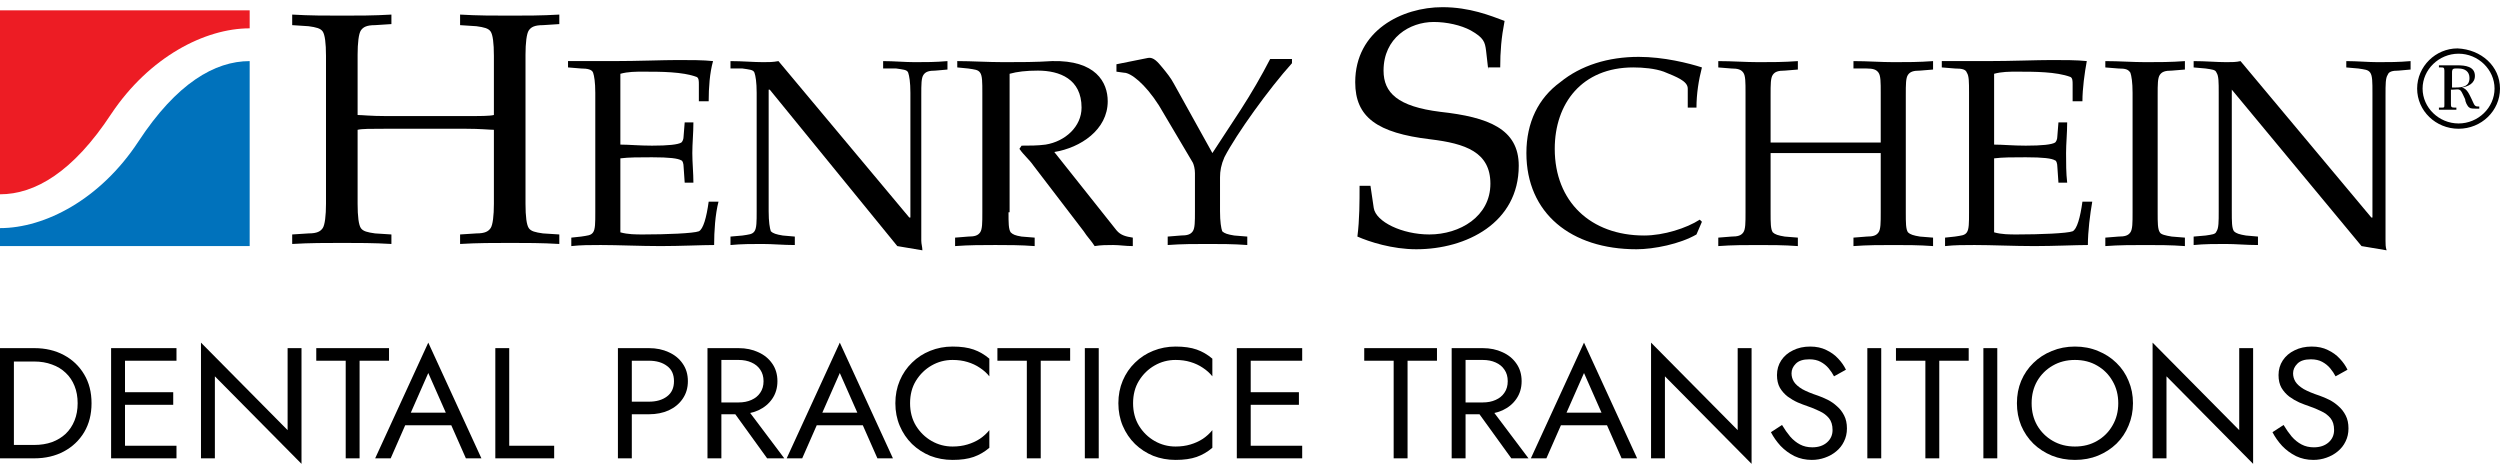 <svg width="138" height="26" viewBox="0 0 138 26" fill="none" xmlns="http://www.w3.org/2000/svg">
<path d="M29.008 11.25C29.008 11.95 29.068 12.417 29.189 12.592C29.309 12.767 29.55 12.825 29.971 12.884L30.874 12.942V13.467C29.911 13.409 29.008 13.409 28.166 13.409C27.263 13.409 26.36 13.409 25.397 13.467V12.942L26.3 12.884C26.781 12.884 26.962 12.767 27.082 12.592C27.203 12.417 27.263 11.892 27.263 11.25V7.165C27.022 7.165 26.541 7.107 25.698 7.107H21.305C20.462 7.107 19.981 7.107 19.74 7.165V11.25C19.74 11.95 19.8 12.417 19.92 12.592C20.041 12.767 20.282 12.825 20.703 12.884L21.606 12.942V13.467C20.643 13.409 19.74 13.409 18.897 13.409C17.995 13.409 17.092 13.409 16.129 13.467V12.942L17.032 12.884C17.513 12.884 17.694 12.767 17.814 12.592C17.934 12.417 17.995 11.892 17.995 11.25V3.081C17.995 2.38 17.934 1.914 17.814 1.739C17.694 1.563 17.453 1.505 17.032 1.447L16.129 1.388V0.805C17.092 0.863 17.995 0.863 18.897 0.863C19.74 0.863 20.643 0.863 21.606 0.805V1.33L20.703 1.388C20.221 1.388 20.041 1.505 19.92 1.68C19.8 1.855 19.74 2.38 19.74 3.022V6.348C19.981 6.348 20.462 6.407 21.305 6.407H25.698C26.541 6.407 27.022 6.407 27.263 6.348V3.081C27.263 2.38 27.203 1.914 27.082 1.739C26.962 1.563 26.721 1.505 26.3 1.447L25.397 1.388V0.805C26.36 0.863 27.263 0.863 28.166 0.863C29.008 0.863 29.911 0.863 30.874 0.805V1.33L29.971 1.388C29.49 1.388 29.309 1.505 29.189 1.68C29.068 1.855 29.008 2.38 29.008 3.022V11.25Z" fill="black"/>
<path d="M32.86 5.123C32.86 4.539 32.8 4.189 32.74 4.014C32.679 3.839 32.439 3.781 32.078 3.781L31.355 3.722V3.372C31.777 3.372 32.198 3.372 32.619 3.372C33.041 3.372 33.462 3.372 33.883 3.372C35.207 3.372 36.591 3.314 37.434 3.314C38.096 3.314 38.818 3.314 39.36 3.372C39.179 4.014 39.119 4.831 39.119 5.59H38.577V4.656C38.577 4.481 38.577 4.306 38.457 4.248C37.675 3.956 36.471 3.956 35.508 3.956C35.087 3.956 34.666 3.956 34.244 4.073V7.982C34.726 7.982 35.267 8.04 35.99 8.04C36.892 8.04 37.434 7.982 37.614 7.865C37.675 7.807 37.735 7.69 37.735 7.515L37.795 6.757H38.276C38.276 7.34 38.216 7.924 38.216 8.449C38.216 8.974 38.276 9.558 38.276 10.083H37.795L37.735 9.207C37.735 9.032 37.675 8.857 37.614 8.857C37.434 8.741 36.953 8.682 35.99 8.682C35.267 8.682 34.726 8.682 34.244 8.741V12.825C34.666 12.942 35.087 12.942 35.508 12.942C36.772 12.942 38.276 12.883 38.577 12.767C38.818 12.65 38.999 12.008 39.119 11.133H39.661C39.48 11.833 39.42 12.767 39.42 13.525C38.758 13.525 37.554 13.584 36.471 13.584C35.328 13.584 34.124 13.525 33.161 13.525C32.559 13.525 32.078 13.525 31.536 13.584V13.117L32.078 13.059C32.439 13 32.619 13 32.74 12.825C32.86 12.65 32.86 12.3 32.86 11.716V5.123Z" fill="black"/>
<path d="M41.768 5.123C41.768 4.54 41.708 4.189 41.647 4.014C41.587 3.839 41.346 3.839 40.985 3.781H40.323V3.373C40.985 3.373 41.587 3.431 42.129 3.431C42.43 3.431 42.67 3.431 42.971 3.373L50.193 12.008H50.254V5.123C50.254 4.54 50.193 4.189 50.133 4.014C50.073 3.839 49.832 3.839 49.471 3.781H48.749V3.373C49.351 3.373 49.953 3.431 50.494 3.431C51.096 3.431 51.638 3.431 52.3 3.373V3.839L51.638 3.898C51.277 3.898 51.096 3.956 50.976 4.131C50.855 4.306 50.855 4.656 50.855 5.24V13.292C50.855 13.467 50.916 13.642 50.916 13.817L49.531 13.584L42.49 4.948H42.43V11.658C42.43 12.242 42.49 12.592 42.55 12.767C42.67 12.884 42.851 12.942 43.212 13.001L43.874 13.059V13.526C43.212 13.526 42.67 13.467 42.069 13.467C41.527 13.467 40.925 13.467 40.323 13.526V13.059L40.985 13.001C41.346 12.942 41.527 12.942 41.647 12.767C41.768 12.592 41.768 12.242 41.768 11.658V5.123Z" fill="black"/>
<path d="M55.67 11.717C55.67 12.3 55.67 12.65 55.79 12.825C55.91 12.942 56.031 13 56.392 13.059L57.114 13.117V13.584C56.332 13.525 55.609 13.525 54.947 13.525C54.225 13.525 53.503 13.525 52.721 13.584V13.117L53.443 13.059C53.804 13.059 53.985 13 54.105 12.825C54.225 12.65 54.225 12.3 54.225 11.717V5.123C54.225 4.539 54.225 4.189 54.105 4.014C53.985 3.839 53.804 3.839 53.443 3.781L52.841 3.722V3.372C53.623 3.372 54.526 3.431 55.429 3.431C56.332 3.431 57.174 3.431 58.077 3.372C60.484 3.314 61.146 4.539 61.146 5.59C61.146 7.165 59.642 8.157 58.197 8.391L61.628 12.709C61.868 13 62.169 13.059 62.531 13.117V13.584C62.109 13.584 61.808 13.525 61.447 13.525C61.086 13.525 60.785 13.525 60.424 13.584C60.244 13.292 60.003 13.059 59.822 12.767L57.054 9.149C56.813 8.799 56.512 8.566 56.272 8.216L56.392 8.04C56.813 8.04 57.295 8.04 57.716 7.982C58.799 7.807 59.702 6.99 59.702 5.94C59.702 4.364 58.498 3.898 57.295 3.898C56.633 3.898 56.151 3.956 55.73 4.073V11.717" fill="black"/>
<path d="M66.924 8.449L68.489 6.056C69.091 5.123 69.632 4.189 70.114 3.256H71.317V3.489C70.054 4.889 68.248 7.398 67.586 8.682C67.406 9.091 67.345 9.441 67.345 9.791V11.658C67.345 12.242 67.406 12.592 67.466 12.767C67.586 12.883 67.767 12.942 68.128 13L68.85 13.059V13.525C68.067 13.467 67.345 13.467 66.683 13.467C65.961 13.467 65.239 13.467 64.457 13.525V13.059L65.179 13C65.54 13 65.72 12.942 65.841 12.767C65.961 12.592 65.961 12.242 65.961 11.658V9.557C65.961 9.324 65.901 9.091 65.841 8.974L63.975 5.823C63.193 4.598 62.41 4.014 62.049 4.014L61.628 3.956V3.547L63.373 3.197C63.674 3.139 63.915 3.431 64.156 3.722C64.396 4.014 64.637 4.306 64.818 4.656L66.924 8.449Z" fill="black"/>
<path d="M82.15 3.839L82.03 2.789C81.969 2.322 81.909 2.088 81.187 1.68C80.645 1.388 79.863 1.213 79.141 1.213C77.817 1.213 76.372 2.088 76.372 3.897C76.372 5.123 77.155 5.881 79.502 6.173C82.15 6.465 83.835 7.107 83.835 9.149C83.835 12.3 80.946 13.759 78.178 13.759C76.854 13.759 75.59 13.35 74.928 13.058C75.048 12.125 75.048 11.133 75.048 10.258H75.65L75.831 11.483C75.951 12.242 77.395 12.942 78.9 12.942C80.585 12.942 82.27 11.95 82.27 10.141C82.27 8.39 80.886 7.924 78.96 7.69C76.011 7.34 74.808 6.465 74.808 4.539C74.808 1.68 77.395 0.396 79.622 0.396C81.127 0.396 82.27 0.863 83.053 1.155C82.872 2.088 82.812 2.847 82.812 3.722H82.15" fill="black"/>
<path d="M93.645 12.942C92.743 13.467 91.298 13.759 90.335 13.759C86.724 13.759 84.257 11.775 84.257 8.449C84.257 6.757 84.919 5.415 86.123 4.539C87.266 3.606 88.771 3.139 90.456 3.139C91.84 3.139 93.224 3.489 93.946 3.722C93.766 4.423 93.645 5.181 93.645 5.94H93.164V4.889C93.164 4.481 92.562 4.248 91.84 3.956C91.359 3.781 90.696 3.722 90.155 3.722C87.326 3.722 85.822 5.706 85.822 8.215C85.822 11.133 87.808 13 90.757 13C91.84 13 93.104 12.592 93.826 12.125L93.946 12.242L93.645 12.942Z" fill="black"/>
<path d="M105.2 11.717C105.2 12.3 105.2 12.65 105.32 12.825C105.441 12.942 105.621 13.001 105.983 13.059L106.705 13.117V13.584C105.922 13.526 105.2 13.526 104.538 13.526C103.816 13.526 103.094 13.526 102.311 13.584V13.117L103.034 13.059C103.395 13.059 103.575 13.001 103.696 12.825C103.816 12.65 103.816 12.3 103.816 11.717V8.449C103.635 8.449 103.214 8.449 102.552 8.449H99.001C98.339 8.449 97.918 8.449 97.737 8.449V11.717C97.737 12.3 97.737 12.65 97.858 12.825C97.978 12.942 98.159 13.001 98.52 13.059L99.242 13.117V13.584C98.46 13.526 97.737 13.526 97.075 13.526C96.353 13.526 95.631 13.526 94.849 13.584V13.117L95.571 13.059C95.932 13.059 96.112 13.001 96.233 12.825C96.353 12.65 96.353 12.3 96.353 11.717V5.123C96.353 4.54 96.353 4.189 96.233 4.014C96.112 3.839 95.932 3.781 95.571 3.781L94.849 3.723V3.373C95.631 3.373 96.353 3.431 97.075 3.431C97.798 3.431 98.46 3.431 99.242 3.373V3.839L98.52 3.898C98.159 3.898 97.978 3.956 97.858 4.131C97.737 4.306 97.737 4.656 97.737 5.24V7.866C97.918 7.866 98.339 7.866 99.001 7.866H102.552C103.214 7.866 103.635 7.866 103.816 7.866V5.123C103.816 4.54 103.816 4.189 103.696 4.014C103.575 3.839 103.395 3.781 103.034 3.781H102.311V3.373C103.094 3.373 103.816 3.431 104.538 3.431C105.26 3.431 105.922 3.431 106.705 3.373V3.839L105.983 3.898C105.621 3.898 105.441 3.956 105.32 4.131C105.2 4.306 105.2 4.656 105.2 5.24V11.717Z" fill="black"/>
<path d="M108.691 5.123C108.691 4.539 108.691 4.189 108.571 4.014C108.511 3.839 108.33 3.781 107.909 3.781L107.187 3.722V3.372C107.608 3.372 108.029 3.372 108.45 3.372C108.872 3.372 109.293 3.372 109.714 3.372C111.038 3.372 112.422 3.314 113.265 3.314C113.927 3.314 114.649 3.314 115.191 3.372C115.071 4.014 114.95 4.889 114.95 5.59H114.409V4.656C114.409 4.481 114.408 4.306 114.288 4.248C113.506 3.956 112.302 3.956 111.339 3.956C110.918 3.956 110.497 3.956 110.075 4.073V7.982C110.557 7.982 111.098 8.04 111.821 8.04C112.723 8.04 113.265 7.982 113.446 7.865C113.506 7.807 113.566 7.69 113.566 7.515L113.626 6.757H114.108C114.108 7.34 114.047 7.924 114.047 8.449C114.047 8.974 114.047 9.558 114.108 10.083H113.626L113.566 9.207C113.566 9.032 113.506 8.857 113.446 8.857C113.265 8.741 112.784 8.682 111.821 8.682C111.098 8.682 110.557 8.682 110.075 8.741V12.825C110.497 12.942 110.918 12.942 111.339 12.942C112.603 12.942 114.108 12.883 114.409 12.767C114.649 12.65 114.83 12.008 114.95 11.133H115.492C115.371 11.833 115.251 12.767 115.251 13.525C114.589 13.525 113.385 13.584 112.302 13.584C111.159 13.584 109.955 13.525 108.992 13.525C108.39 13.525 107.909 13.525 107.367 13.584V13.117L107.909 13.059C108.27 13 108.45 13 108.571 12.825C108.691 12.65 108.691 12.3 108.691 11.716V5.123Z" fill="black"/>
<path d="M119.103 11.717C119.103 12.3 119.103 12.65 119.223 12.825C119.283 12.942 119.524 13.001 119.885 13.059L120.607 13.117V13.584C119.825 13.526 119.103 13.526 118.441 13.526C117.718 13.526 116.996 13.526 116.214 13.584V13.117L116.936 13.059C117.297 13.059 117.478 13.001 117.598 12.825C117.718 12.65 117.718 12.3 117.718 11.717V5.123C117.718 4.54 117.658 4.189 117.598 4.014C117.478 3.839 117.357 3.781 116.936 3.781L116.214 3.723V3.373C116.996 3.373 117.718 3.431 118.441 3.431C119.163 3.431 119.825 3.431 120.607 3.373V3.839L119.885 3.898C119.524 3.898 119.343 3.956 119.223 4.131C119.103 4.306 119.103 4.656 119.103 5.24V11.717Z" fill="black"/>
<path d="M122.473 5.123C122.473 4.54 122.473 4.189 122.353 4.014C122.293 3.839 122.112 3.839 121.751 3.781L121.089 3.723V3.373C121.751 3.373 122.353 3.431 122.894 3.431C123.195 3.431 123.436 3.431 123.677 3.373L130.899 12.008H130.959V5.123C130.959 4.54 130.959 4.189 130.839 4.014C130.718 3.839 130.538 3.839 130.177 3.781L129.515 3.723V3.373C130.116 3.373 130.718 3.431 131.26 3.431C131.862 3.431 132.403 3.431 133.065 3.373V3.839L132.403 3.898C132.042 3.898 131.862 3.956 131.801 4.131C131.681 4.306 131.681 4.656 131.681 5.24V13.292C131.681 13.467 131.681 13.642 131.741 13.817L130.357 13.584L123.195 4.948V11.658C123.195 12.242 123.195 12.592 123.316 12.767C123.436 12.884 123.617 12.942 123.978 13.001L124.64 13.059V13.526C123.978 13.526 123.436 13.467 122.834 13.467C122.293 13.467 121.691 13.467 121.089 13.526V13.059L121.751 13.001C122.112 12.942 122.293 12.942 122.353 12.767C122.473 12.592 122.473 12.242 122.473 11.658V5.123Z" fill="black"/>
<path d="M13.782 1.564V0.572H0V10.725C1.926 10.725 4.032 9.499 6.139 6.29C8.245 3.139 11.314 1.564 13.782 1.564Z" fill="#ED1C24"/>
<path d="M0 12.592V13.584H13.782V3.373C11.856 3.373 9.75 4.598 7.643 7.807C5.537 11.017 2.468 12.592 0 12.592Z" fill="#0072BC"/>
<path d="M135.352 4.831H135.532C135.953 4.831 136.315 4.773 136.315 4.306C136.315 3.956 136.074 3.781 135.713 3.781H135.532C135.352 3.781 135.352 3.897 135.352 4.014V4.831ZM135.653 3.606C136.074 3.606 136.615 3.664 136.615 4.189C136.615 4.598 136.254 4.773 135.893 4.831C136.194 4.889 136.315 5.24 136.435 5.473C136.495 5.59 136.555 5.765 136.615 5.823C136.676 5.881 136.736 5.881 136.856 5.881V5.998H136.676C136.555 5.998 136.375 5.998 136.315 5.94C136.194 5.881 136.074 5.59 136.074 5.473C136.014 5.356 135.893 5.065 135.833 5.006C135.713 4.889 135.592 4.948 135.412 4.948H135.291V5.706C135.291 5.881 135.291 5.94 135.472 5.94H135.592V6.056H134.629V5.94H134.75C134.93 5.94 134.93 5.94 134.93 5.765V3.897C134.93 3.722 134.87 3.722 134.75 3.722H134.629V3.606H135.653ZM133.727 4.889C133.727 5.94 134.629 6.815 135.713 6.815C136.796 6.815 137.699 5.94 137.699 4.889C137.699 3.839 136.796 2.964 135.713 2.964C134.629 2.964 133.727 3.839 133.727 4.889ZM138 4.889C138 6.115 136.977 7.107 135.713 7.107C134.449 7.107 133.426 6.115 133.426 4.889C133.426 3.664 134.449 2.672 135.653 2.672C136.977 2.73 138 3.664 138 4.889Z" fill="black"/>
<path d="M0 19.217H0.767V25.3H0V19.217ZM1.895 25.3H0.424V24.561H1.895C2.25 24.561 2.575 24.509 2.869 24.405C3.164 24.295 3.417 24.141 3.627 23.944C3.838 23.741 4 23.498 4.114 23.214C4.229 22.93 4.286 22.612 4.286 22.259C4.286 21.905 4.229 21.587 4.114 21.303C4 21.019 3.838 20.778 3.627 20.581C3.417 20.379 3.164 20.225 2.869 20.121C2.575 20.011 2.25 19.956 1.895 19.956H0.424V19.217H1.895C2.508 19.217 3.053 19.345 3.528 19.6C4.003 19.854 4.376 20.211 4.647 20.668C4.918 21.12 5.053 21.65 5.053 22.259C5.053 22.867 4.918 23.4 4.647 23.857C4.376 24.309 4.003 24.663 3.528 24.918C3.053 25.172 2.508 25.3 1.895 25.3Z" fill="black"/>
<path d="M6.557 25.3V24.605H9.742V25.3H6.557ZM6.557 19.912V19.217H9.742V19.912H6.557ZM6.557 22.345V21.65H9.562V22.345H6.557ZM6.133 19.217H6.9V25.3H6.133V19.217Z" fill="black"/>
<path d="M15.876 19.217H16.643V25.604L11.861 20.773V25.3H11.094V18.913L15.876 23.744V19.217Z" fill="black"/>
<path d="M17.458 19.912V19.217H21.474V19.912H19.849V25.3H19.083V19.912H17.458Z" fill="black"/>
<path d="M21.99 23.475L22.261 22.78H25.058L25.329 23.475H21.99ZM23.641 20.59L22.577 23.006L22.504 23.162L21.566 25.3H20.709L23.641 18.913L26.574 25.3H25.717L24.796 23.214L24.724 23.041L23.641 20.59Z" fill="black"/>
<path d="M27.342 19.217H28.109V24.605H30.59V25.3H27.342V19.217Z" fill="black"/>
<path d="M34.109 19.217H34.876V25.3H34.109V19.217ZM34.533 19.912V19.217H35.824C36.233 19.217 36.597 19.293 36.916 19.443C37.24 19.588 37.496 19.797 37.682 20.069C37.875 20.341 37.971 20.666 37.971 21.042C37.971 21.413 37.875 21.737 37.682 22.015C37.496 22.288 37.24 22.499 36.916 22.65C36.597 22.794 36.233 22.867 35.824 22.867H34.533V22.172H35.824C36.233 22.172 36.564 22.076 36.816 21.885C37.075 21.694 37.204 21.413 37.204 21.042C37.204 20.666 37.075 20.384 36.816 20.199C36.564 20.008 36.233 19.912 35.824 19.912H34.533Z" fill="black"/>
<path d="M40.181 22.302H41.038L43.293 25.3H42.346L40.181 22.302ZM39.053 19.217H39.82V25.3H39.053V19.217ZM39.477 19.869V19.217H40.767C41.176 19.217 41.54 19.293 41.859 19.443C42.184 19.588 42.439 19.797 42.626 20.069C42.818 20.341 42.914 20.666 42.914 21.042C42.914 21.413 42.818 21.737 42.626 22.015C42.439 22.288 42.184 22.499 41.859 22.65C41.54 22.794 41.176 22.867 40.767 22.867H39.477V22.215H40.767C41.038 22.215 41.275 22.169 41.48 22.076C41.69 21.983 41.853 21.85 41.967 21.676C42.087 21.503 42.148 21.291 42.148 21.042C42.148 20.793 42.087 20.581 41.967 20.408C41.853 20.234 41.69 20.101 41.48 20.008C41.275 19.915 41.038 19.869 40.767 19.869H39.477Z" fill="black"/>
<path d="M44.706 23.475L44.977 22.78H47.774L48.045 23.475H44.706ZM46.357 20.59L45.293 23.006L45.221 23.162L44.282 25.3H43.425L46.357 18.913L49.29 25.3H48.433L47.512 23.214L47.44 23.041L46.357 20.59Z" fill="black"/>
<path d="M50.236 22.259C50.236 22.728 50.344 23.142 50.561 23.501C50.784 23.86 51.072 24.141 51.427 24.344C51.782 24.547 52.167 24.648 52.582 24.648C52.883 24.648 53.157 24.61 53.403 24.535C53.656 24.46 53.885 24.356 54.089 24.222C54.294 24.083 54.468 23.924 54.612 23.744V24.718C54.348 24.944 54.059 25.112 53.746 25.222C53.433 25.332 53.045 25.387 52.582 25.387C52.143 25.387 51.731 25.311 51.346 25.161C50.967 25.004 50.633 24.787 50.344 24.509C50.056 24.225 49.83 23.892 49.668 23.51C49.505 23.128 49.424 22.71 49.424 22.259C49.424 21.807 49.505 21.39 49.668 21.007C49.83 20.625 50.056 20.295 50.344 20.017C50.633 19.733 50.967 19.516 51.346 19.365C51.731 19.209 52.143 19.13 52.582 19.13C53.045 19.13 53.433 19.185 53.746 19.295C54.059 19.405 54.348 19.573 54.612 19.799V20.773C54.468 20.593 54.294 20.437 54.089 20.303C53.885 20.164 53.656 20.057 53.403 19.982C53.157 19.907 52.883 19.869 52.582 19.869C52.167 19.869 51.782 19.97 51.427 20.173C51.072 20.376 50.784 20.657 50.561 21.016C50.344 21.369 50.236 21.784 50.236 22.259Z" fill="black"/>
<path d="M55.057 19.912V19.217H59.072V19.912H57.448V25.3H56.681V19.912H55.057Z" fill="black"/>
<path d="M59.883 19.217H60.65V25.3H59.883V19.217Z" fill="black"/>
<path d="M62.546 22.259C62.546 22.728 62.654 23.142 62.871 23.501C63.093 23.86 63.382 24.141 63.737 24.344C64.092 24.547 64.477 24.648 64.892 24.648C65.193 24.648 65.466 24.61 65.713 24.535C65.966 24.46 66.194 24.356 66.399 24.222C66.603 24.083 66.778 23.924 66.922 23.744V24.718C66.657 24.944 66.369 25.112 66.056 25.222C65.743 25.332 65.355 25.387 64.892 25.387C64.453 25.387 64.041 25.311 63.656 25.161C63.277 25.004 62.943 24.787 62.654 24.509C62.365 24.225 62.14 23.892 61.977 23.51C61.815 23.128 61.734 22.71 61.734 22.259C61.734 21.807 61.815 21.39 61.977 21.007C62.14 20.625 62.365 20.295 62.654 20.017C62.943 19.733 63.277 19.516 63.656 19.365C64.041 19.209 64.453 19.13 64.892 19.13C65.355 19.13 65.743 19.185 66.056 19.295C66.369 19.405 66.657 19.573 66.922 19.799V20.773C66.778 20.593 66.603 20.437 66.399 20.303C66.194 20.164 65.966 20.057 65.713 19.982C65.466 19.907 65.193 19.869 64.892 19.869C64.477 19.869 64.092 19.97 63.737 20.173C63.382 20.376 63.093 20.657 62.871 21.016C62.654 21.369 62.546 21.784 62.546 22.259Z" fill="black"/>
<path d="M68.696 25.3V24.605H71.881V25.3H68.696ZM68.696 19.912V19.217H71.881V19.912H68.696ZM68.696 22.345V21.65H71.7V22.345H68.696ZM68.272 19.217H69.039V25.3H68.272V19.217Z" fill="black"/>
<path d="M75.306 19.912V19.217H79.321V19.912H77.697V25.3H76.93V19.912H75.306Z" fill="black"/>
<path d="M81.26 22.302H82.117L84.373 25.3H83.425L81.26 22.302ZM80.132 19.217H80.899V25.3H80.132V19.217ZM80.556 19.869V19.217H81.846C82.255 19.217 82.619 19.293 82.938 19.443C83.263 19.588 83.519 19.797 83.705 20.069C83.897 20.341 83.994 20.666 83.994 21.042C83.994 21.413 83.897 21.737 83.705 22.015C83.519 22.288 83.263 22.499 82.938 22.65C82.619 22.794 82.255 22.867 81.846 22.867H80.556V22.215H81.846C82.117 22.215 82.355 22.169 82.559 22.076C82.77 21.983 82.932 21.85 83.046 21.676C83.167 21.503 83.227 21.291 83.227 21.042C83.227 20.793 83.167 20.581 83.046 20.408C82.932 20.234 82.77 20.101 82.559 20.008C82.355 19.915 82.117 19.869 81.846 19.869H80.556Z" fill="black"/>
<path d="M85.785 23.475L86.056 22.78H88.853L89.124 23.475H85.785ZM87.437 20.59L86.372 23.006L86.3 23.162L85.361 25.3H84.504L87.437 18.913L90.369 25.3H89.512L88.592 23.214L88.519 23.041L87.437 20.59Z" fill="black"/>
<path d="M95.92 19.217H96.687V25.604L91.904 20.773V25.3H91.138V18.913L95.92 23.744V19.217Z" fill="black"/>
<path d="M98.368 23.458C98.513 23.701 98.663 23.915 98.82 24.101C98.982 24.286 99.162 24.431 99.361 24.535C99.559 24.64 99.785 24.692 100.038 24.692C100.375 24.692 100.645 24.602 100.85 24.422C101.054 24.243 101.157 24.014 101.157 23.736C101.157 23.463 101.09 23.246 100.958 23.084C100.826 22.922 100.651 22.791 100.435 22.693C100.224 22.589 99.999 22.496 99.758 22.415C99.602 22.363 99.427 22.296 99.235 22.215C99.042 22.128 98.859 22.021 98.684 21.894C98.51 21.76 98.365 21.598 98.251 21.407C98.143 21.216 98.089 20.981 98.089 20.703C98.089 20.402 98.167 20.133 98.323 19.895C98.48 19.657 98.696 19.472 98.973 19.339C99.25 19.2 99.566 19.13 99.92 19.13C100.263 19.13 100.561 19.194 100.814 19.322C101.072 19.443 101.292 19.602 101.472 19.799C101.653 19.991 101.794 20.193 101.896 20.408L101.238 20.773C101.16 20.622 101.06 20.474 100.94 20.329C100.82 20.185 100.672 20.066 100.498 19.973C100.329 19.881 100.122 19.834 99.875 19.834C99.532 19.834 99.283 19.915 99.126 20.078C98.97 20.234 98.892 20.411 98.892 20.608C98.892 20.776 98.937 20.932 99.027 21.077C99.117 21.216 99.268 21.349 99.478 21.477C99.695 21.598 99.987 21.72 100.354 21.841C100.522 21.899 100.699 21.975 100.886 22.067C101.072 22.16 101.244 22.279 101.4 22.424C101.563 22.563 101.695 22.734 101.797 22.936C101.899 23.133 101.951 23.371 101.951 23.649C101.951 23.915 101.896 24.156 101.788 24.37C101.686 24.584 101.542 24.767 101.355 24.918C101.175 25.068 100.967 25.184 100.732 25.265C100.504 25.346 100.263 25.387 100.011 25.387C99.668 25.387 99.349 25.317 99.054 25.178C98.765 25.033 98.51 24.845 98.287 24.613C98.071 24.376 97.893 24.124 97.755 23.857L98.368 23.458Z" fill="black"/>
<path d="M103.077 19.217H103.844V25.3H103.077V19.217Z" fill="black"/>
<path d="M104.657 19.912V19.217H108.672V19.912H107.048V25.3H106.281V19.912H104.657Z" fill="black"/>
<path d="M109.483 19.217H110.25V25.3H109.483V19.217Z" fill="black"/>
<path d="M112.146 22.259C112.146 22.716 112.248 23.125 112.453 23.484C112.663 23.843 112.949 24.127 113.31 24.335C113.671 24.544 114.08 24.648 114.537 24.648C115 24.648 115.409 24.544 115.764 24.335C116.125 24.127 116.408 23.843 116.612 23.484C116.823 23.125 116.928 22.716 116.928 22.259C116.928 21.801 116.823 21.392 116.612 21.033C116.408 20.674 116.125 20.39 115.764 20.182C115.409 19.973 115 19.869 114.537 19.869C114.08 19.869 113.671 19.973 113.31 20.182C112.949 20.39 112.663 20.674 112.453 21.033C112.248 21.392 112.146 21.801 112.146 22.259ZM111.334 22.259C111.334 21.812 111.412 21.401 111.568 21.025C111.731 20.642 111.956 20.312 112.245 20.034C112.534 19.75 112.874 19.53 113.265 19.374C113.656 19.211 114.08 19.13 114.537 19.13C115 19.13 115.424 19.211 115.809 19.374C116.2 19.53 116.54 19.75 116.829 20.034C117.118 20.312 117.34 20.642 117.497 21.025C117.659 21.401 117.74 21.812 117.74 22.259C117.74 22.699 117.659 23.11 117.497 23.492C117.34 23.875 117.118 24.208 116.829 24.492C116.54 24.77 116.2 24.99 115.809 25.152C115.424 25.309 115 25.387 114.537 25.387C114.08 25.387 113.656 25.309 113.265 25.152C112.874 24.99 112.534 24.77 112.245 24.492C111.956 24.208 111.731 23.875 111.568 23.492C111.412 23.11 111.334 22.699 111.334 22.259Z" fill="black"/>
<path d="M123.605 19.217H124.372V25.604L119.59 20.773V25.3H118.823V18.913L123.605 23.744V19.217Z" fill="black"/>
<path d="M126.054 23.458C126.199 23.701 126.349 23.915 126.505 24.101C126.668 24.286 126.848 24.431 127.047 24.535C127.245 24.64 127.471 24.692 127.723 24.692C128.06 24.692 128.331 24.602 128.536 24.422C128.74 24.243 128.842 24.014 128.842 23.736C128.842 23.463 128.776 23.246 128.644 23.084C128.511 22.922 128.337 22.791 128.12 22.693C127.91 22.589 127.684 22.496 127.444 22.415C127.287 22.363 127.113 22.296 126.92 22.215C126.728 22.128 126.544 22.021 126.37 21.894C126.196 21.76 126.051 21.598 125.937 21.407C125.829 21.216 125.775 20.981 125.775 20.703C125.775 20.402 125.853 20.133 126.009 19.895C126.166 19.657 126.382 19.472 126.659 19.339C126.935 19.2 127.251 19.13 127.606 19.13C127.949 19.13 128.247 19.194 128.499 19.322C128.758 19.443 128.978 19.602 129.158 19.799C129.339 19.991 129.48 20.193 129.582 20.408L128.924 20.773C128.845 20.622 128.746 20.474 128.626 20.329C128.505 20.185 128.358 20.066 128.184 19.973C128.015 19.881 127.808 19.834 127.561 19.834C127.218 19.834 126.969 19.915 126.812 20.078C126.656 20.234 126.578 20.411 126.578 20.608C126.578 20.776 126.623 20.932 126.713 21.077C126.803 21.216 126.954 21.349 127.164 21.477C127.381 21.598 127.672 21.72 128.039 21.841C128.208 21.899 128.385 21.975 128.572 22.067C128.758 22.16 128.93 22.279 129.086 22.424C129.248 22.563 129.381 22.734 129.483 22.936C129.585 23.133 129.636 23.371 129.636 23.649C129.636 23.915 129.582 24.156 129.474 24.37C129.372 24.584 129.227 24.767 129.041 24.918C128.86 25.068 128.653 25.184 128.418 25.265C128.19 25.346 127.949 25.387 127.696 25.387C127.354 25.387 127.035 25.317 126.74 25.178C126.451 25.033 126.196 24.845 125.973 24.613C125.756 24.376 125.579 24.124 125.441 23.857L126.054 23.458Z" fill="black"/>
</svg>
